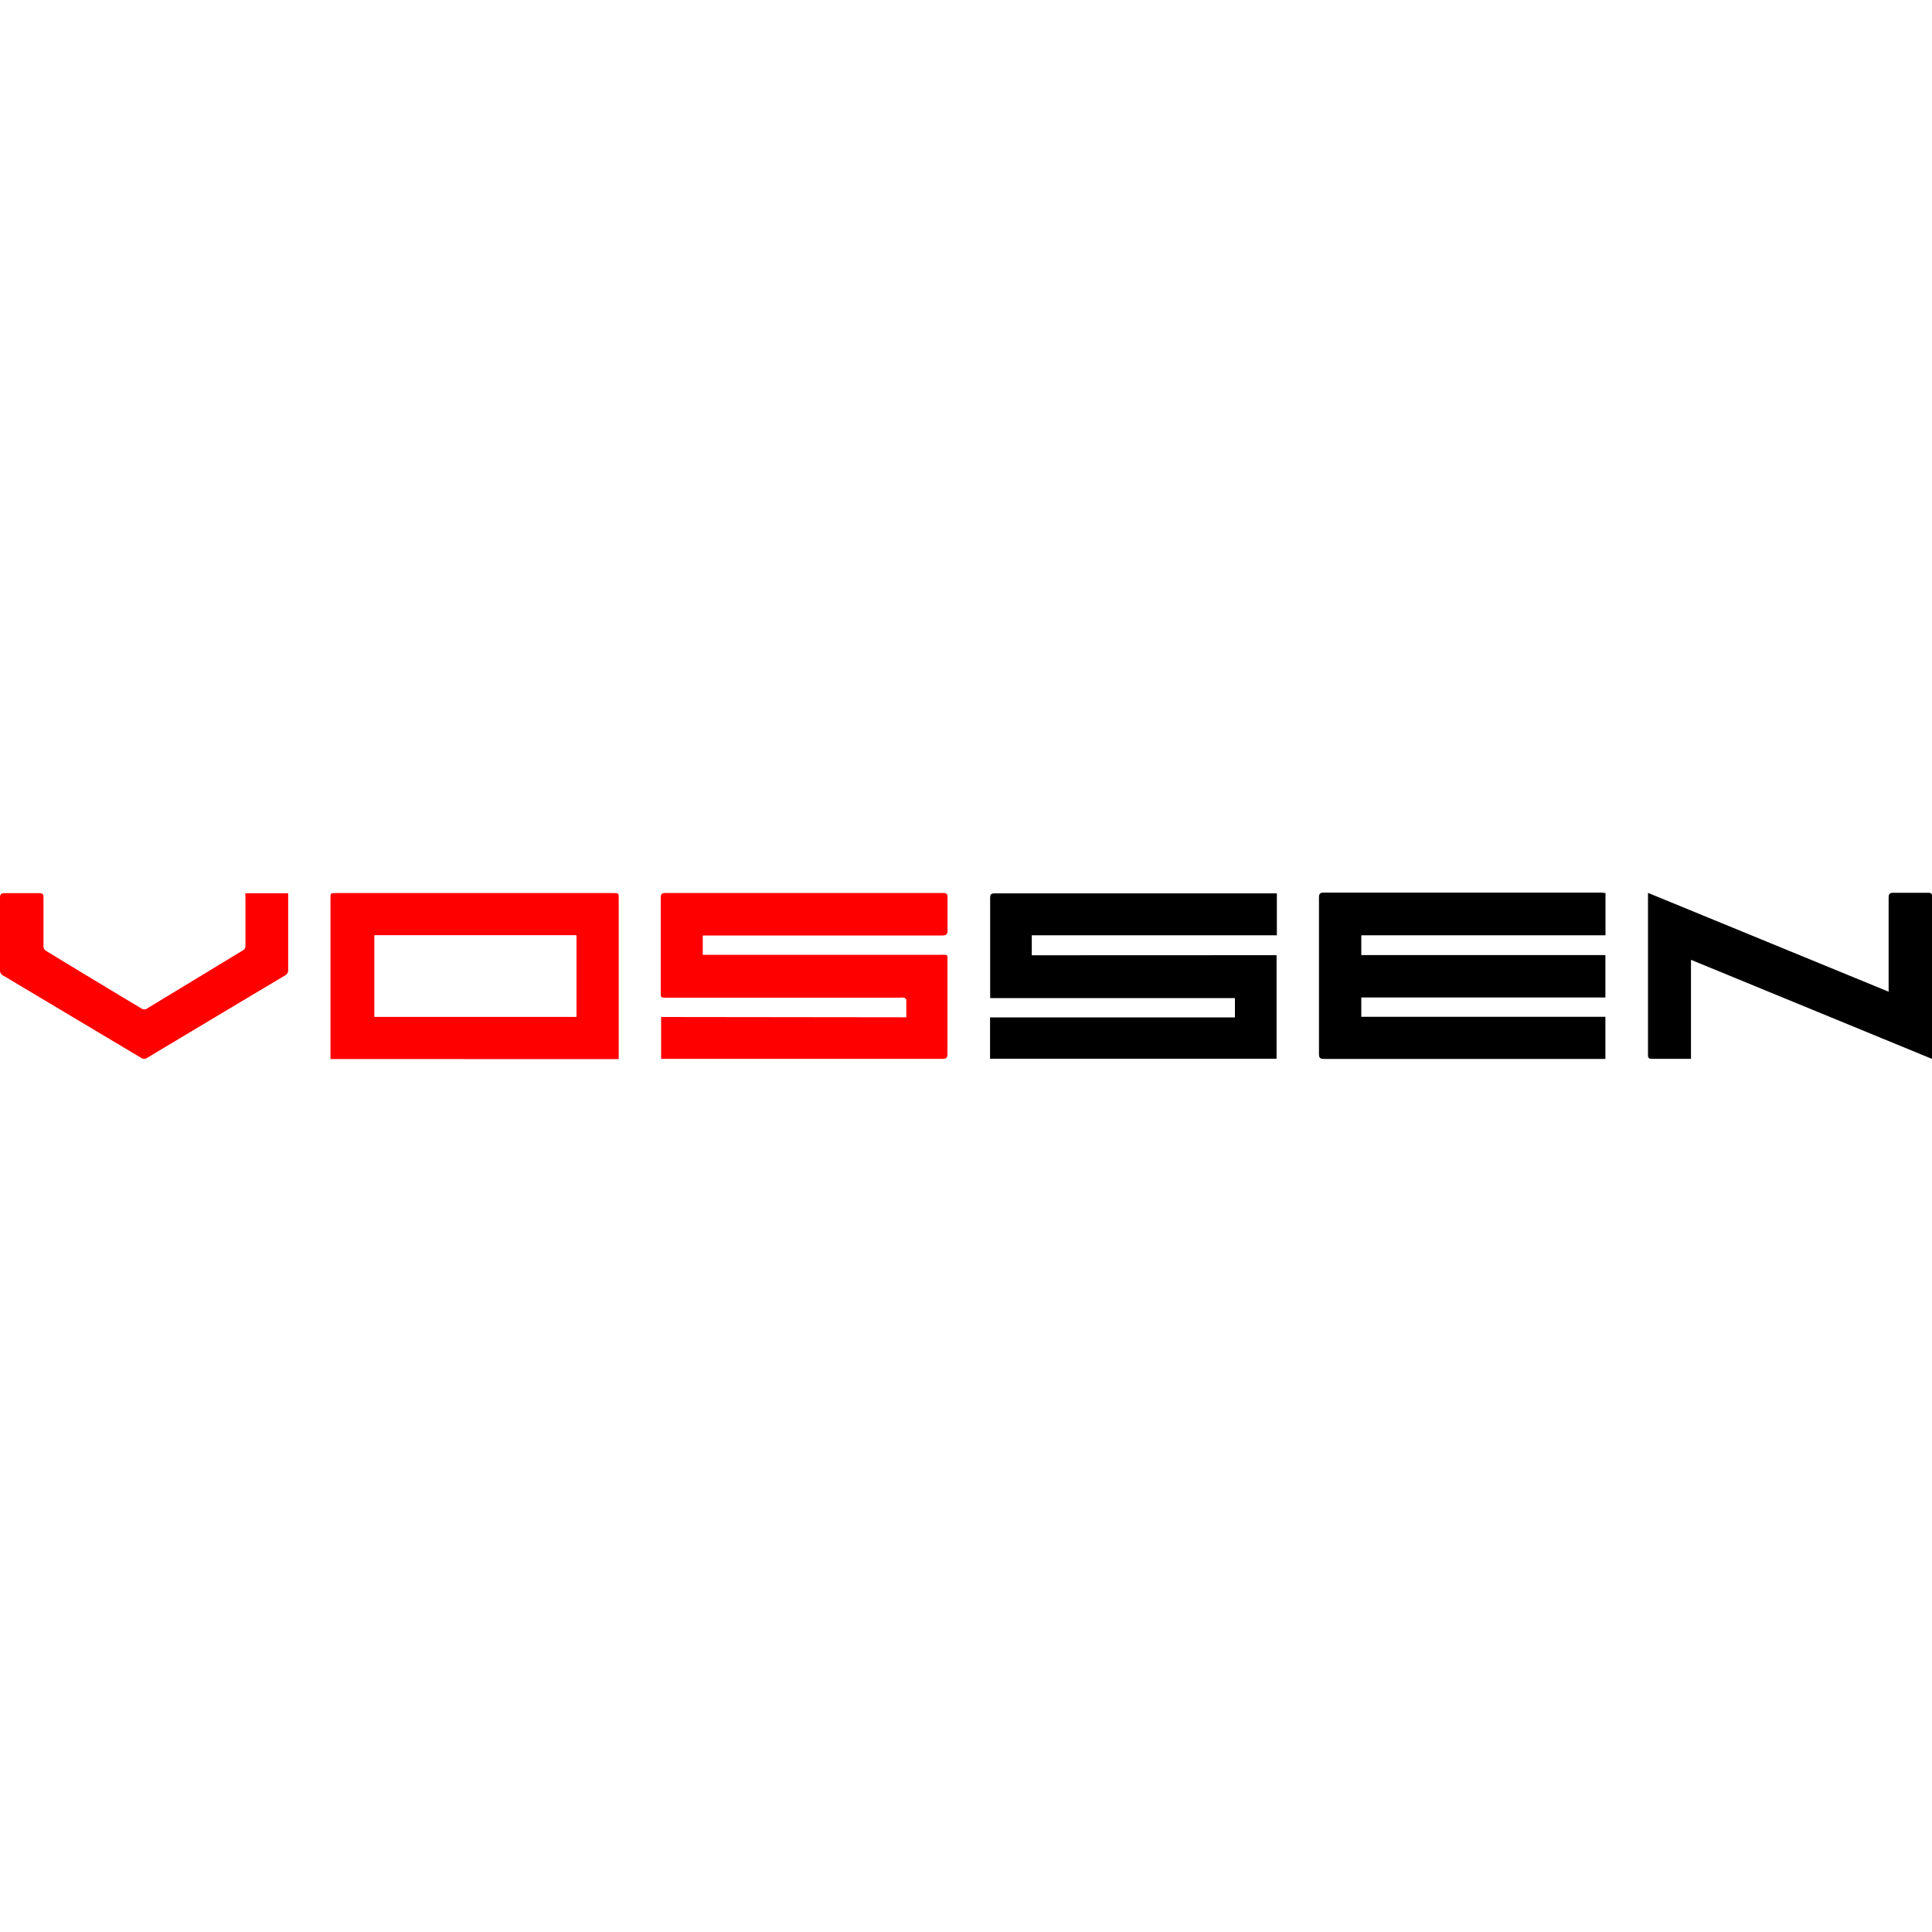 <svg id="Capa_1" data-name="Capa 1" xmlns="http://www.w3.org/2000/svg" viewBox="0 0 200 200"><defs><style>.cls-1{fill:red;}</style></defs><path d="M166.2,92.44v4.38H140.92v2.05h25.27v4.39H140.92v2h25.27v4.36h-.47q-14.34,0-28.67,0c-.42,0-.51-.13-.51-.53q0-8.09,0-16.18c0-.42.13-.51.53-.51q14.31,0,28.63,0Z"/><path d="M132.15,98.88V109.6H102.49v-4.28h25.35v-2H102.5c0-.2,0-.35,0-.5,0-3.29,0-6.58,0-9.87,0-.37.11-.47.48-.47h28.8l.4,0v4.34H106.81v2.07Z"/><path class="cls-1" d="M93.82,105.31c0-.64,0-1.23,0-1.82,0-.07-.14-.18-.23-.21a1.53,1.53,0,0,0-.43,0H69c-.6,0-.6,0-.6-.59,0-3.25,0-6.49,0-9.74,0-.38.09-.51.49-.51q14.35,0,28.72,0c.36,0,.49.09.48.47,0,1.13,0,2.26,0,3.39,0,.43-.13.54-.55.54-6.43,0-12.85,0-19.27,0H72.75v2l.58,0H97.39c.78,0,.69-.07.69.72,0,3.17,0,6.35,0,9.53,0,.4-.1.52-.51.52q-14.34,0-28.68,0h-.45v-4.33Z"/><path class="cls-1" d="M34.21,109.63V93c0-.55,0-.55.57-.55H63.49c.56,0,.56,0,.56.55v16.64Zm4.54-4.36H59.68V96.81H38.75Z"/><path d="M175.05,99.36v10.25l-.42,0c-1.2,0-2.4,0-3.6,0-.34,0-.44-.09-.43-.42,0-1.92,0-3.84,0-5.76v-11l24.91,10.23v-.51c0-3.07,0-6.13,0-9.19,0-.45.13-.55.55-.54,1.18,0,2.37,0,3.55,0,.29,0,.4.08.4.38q0,8.27,0,16.52a2.63,2.63,0,0,1,0,.3Z"/><path class="cls-1" d="M25.39,92.47h4.44v.45c0,2.48,0,5,0,7.45a.61.61,0,0,1-.33.61q-7.14,4.26-14.27,8.53a.53.53,0,0,1-.62,0L.35,101a.6.6,0,0,1-.35-.6c0-2.48,0-5,0-7.45,0-.37.1-.49.48-.49,1.19,0,2.39,0,3.59,0,.34,0,.43.1.43.43,0,1.66,0,3.31,0,5a.58.58,0,0,0,.31.57q4.92,3,9.82,5.93a.51.51,0,0,0,.61,0c3.3-2,6.59-4,9.89-6a.51.51,0,0,0,.28-.51c0-1.62,0-3.24,0-4.87Z"/></svg>